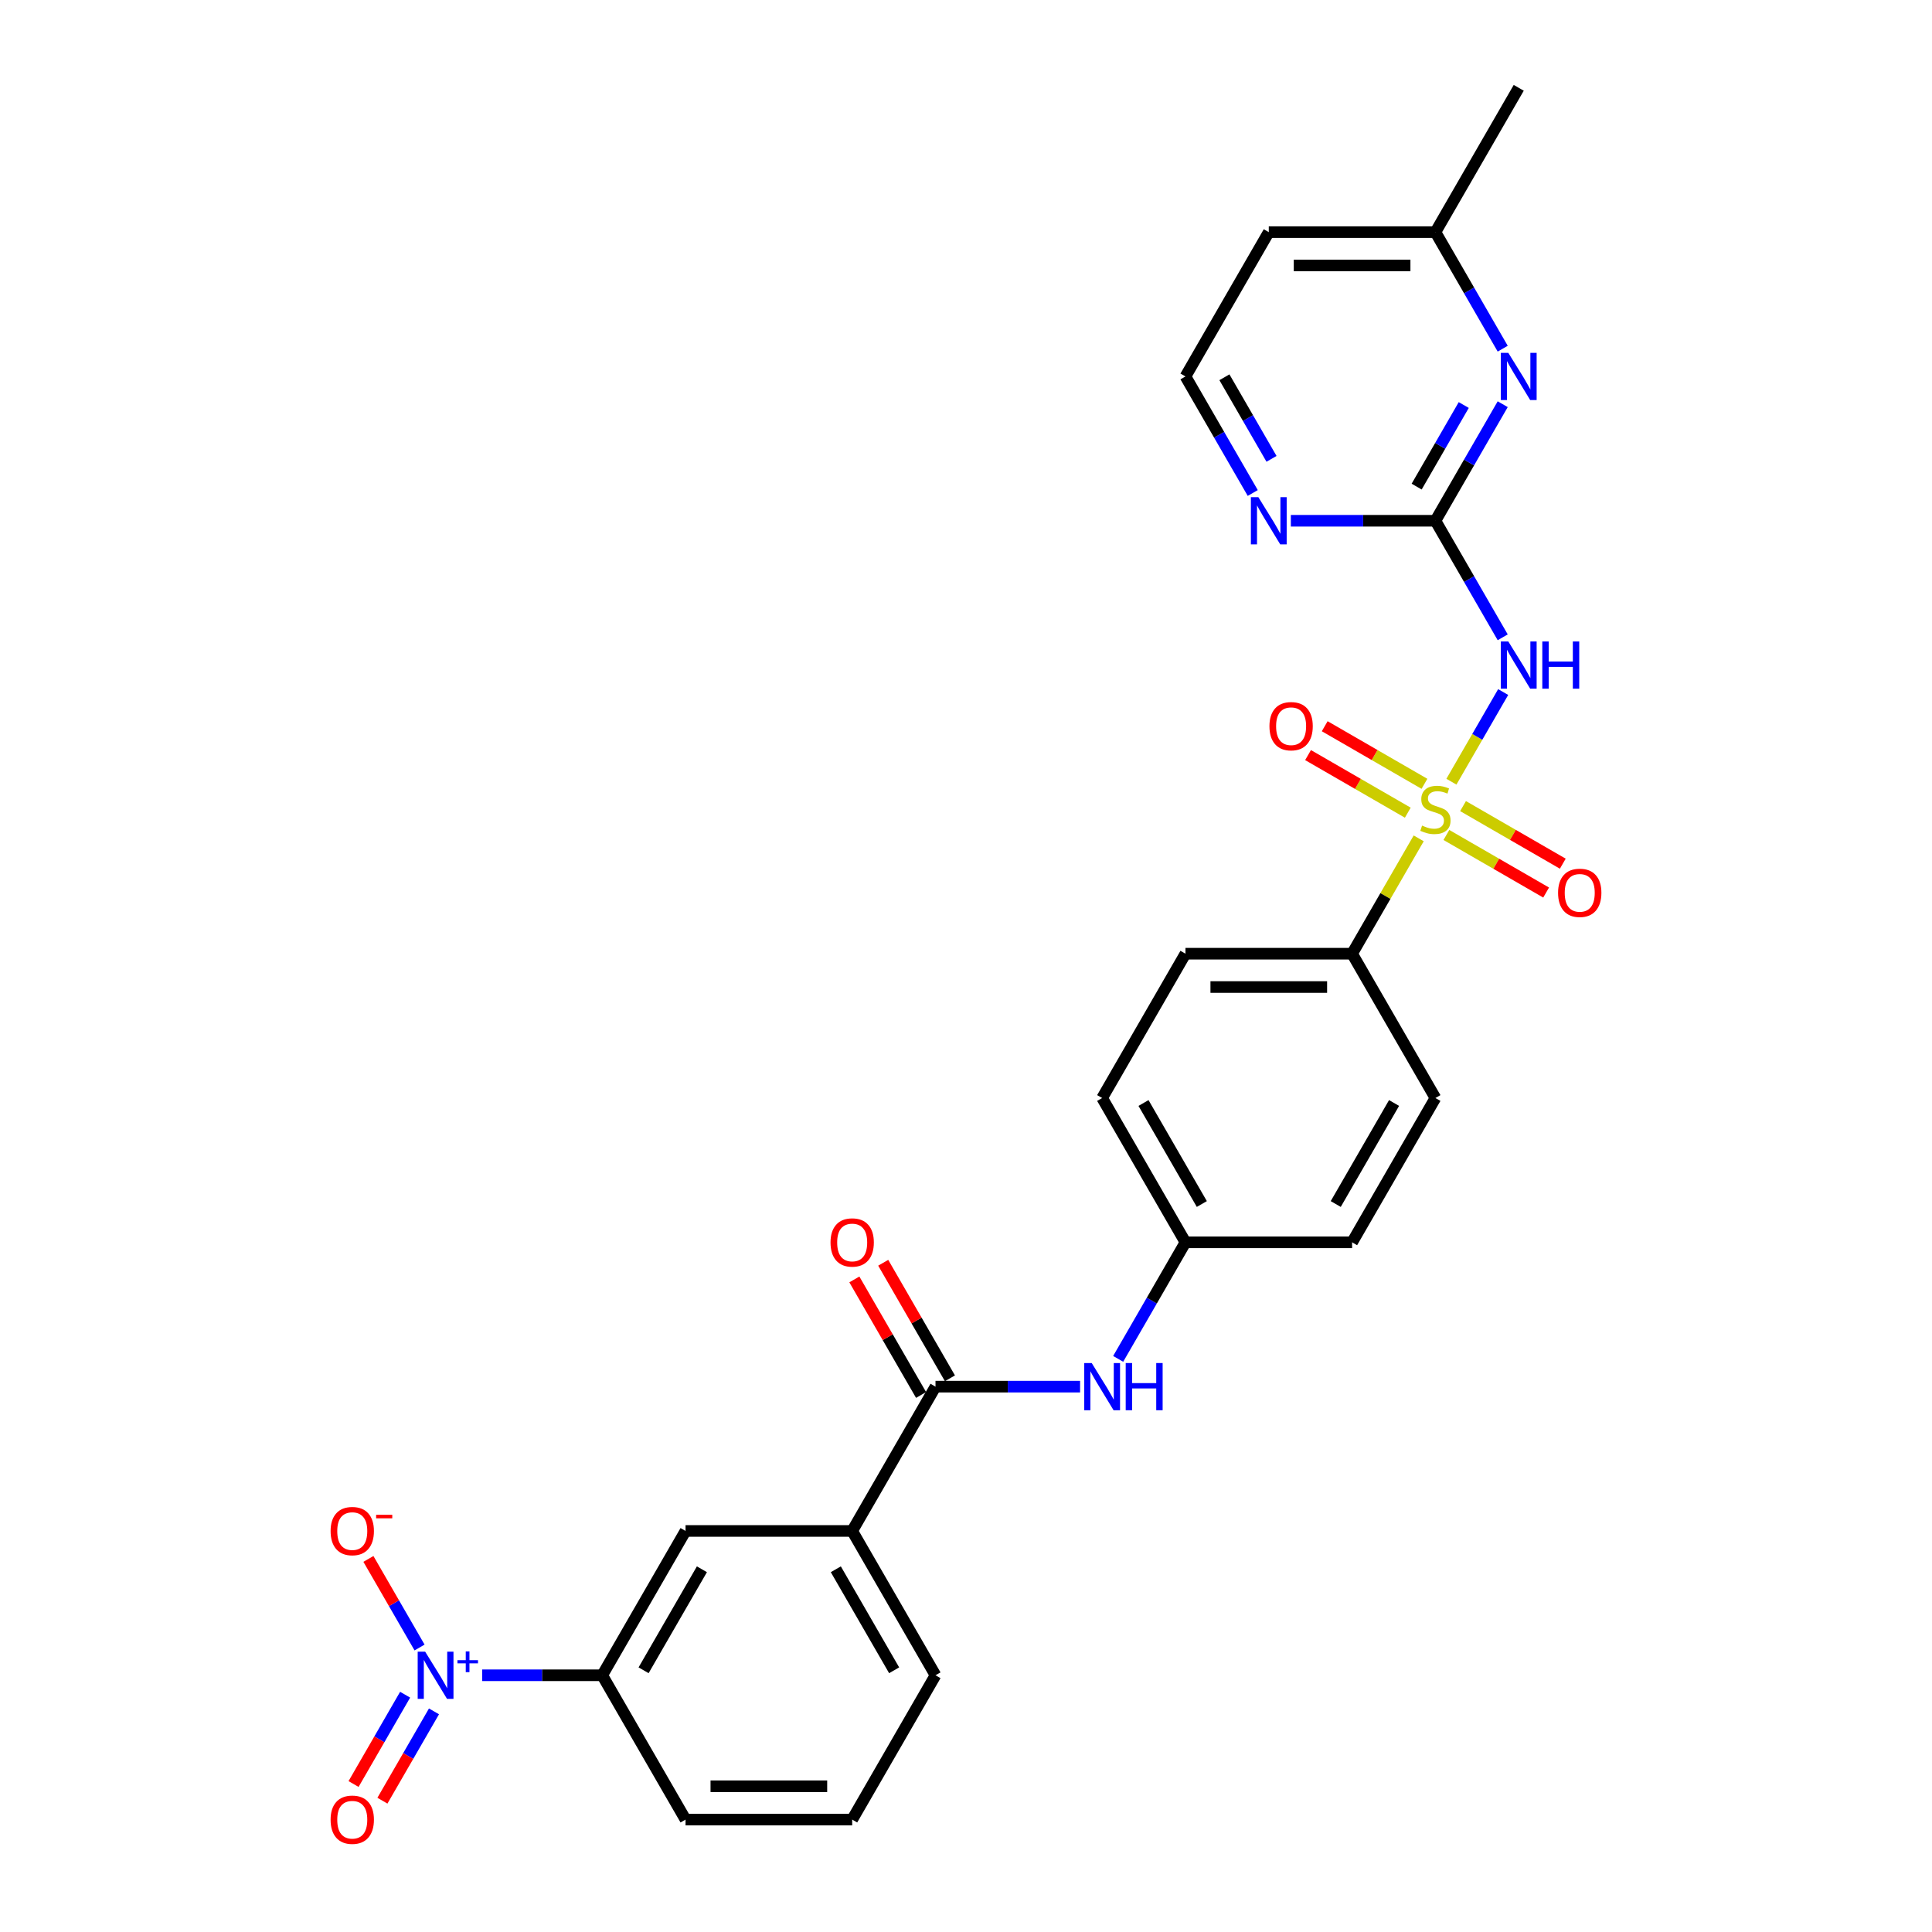 <?xml version='1.0' encoding='iso-8859-1'?>
<svg version='1.1' baseProfile='full'
              xmlns='http://www.w3.org/2000/svg'
                      xmlns:rdkit='http://www.rdkit.org/xml'
                      xmlns:xlink='http://www.w3.org/1999/xlink'
                  xml:space='preserve'
width='1000px' height='1000px' viewBox='0 0 1000 1000'>
<!-- END OF HEADER -->
<rect style='opacity:1.0;fill:#FFFFFF;stroke:none' width='1000' height='1000' x='0' y='0'> </rect>
<path class='bond-0' d='M 751.248,404.603 L 764.644,381.4' style='fill:none;fill-rule:evenodd;stroke:#CCCC00;stroke-width:6px;stroke-linecap:butt;stroke-linejoin:miter;stroke-opacity:1' />
<path class='bond-0' d='M 764.644,381.4 L 778.04,358.197' style='fill:none;fill-rule:evenodd;stroke:#0000FF;stroke-width:6px;stroke-linecap:butt;stroke-linejoin:miter;stroke-opacity:1' />
<path class='bond-6' d='M 734.317,433.929 L 717.081,463.782' style='fill:none;fill-rule:evenodd;stroke:#CCCC00;stroke-width:6px;stroke-linecap:butt;stroke-linejoin:miter;stroke-opacity:1' />
<path class='bond-6' d='M 717.081,463.782 L 699.845,493.635' style='fill:none;fill-rule:evenodd;stroke:#000000;stroke-width:6px;stroke-linecap:butt;stroke-linejoin:miter;stroke-opacity:1' />
<path class='bond-9' d='M 737.296,405.702 L 711.482,390.798' style='fill:none;fill-rule:evenodd;stroke:#CCCC00;stroke-width:6px;stroke-linecap:butt;stroke-linejoin:miter;stroke-opacity:1' />
<path class='bond-9' d='M 711.482,390.798 L 685.668,375.894' style='fill:none;fill-rule:evenodd;stroke:#FF0000;stroke-width:6px;stroke-linecap:butt;stroke-linejoin:miter;stroke-opacity:1' />
<path class='bond-9' d='M 728.671,420.641 L 702.857,405.737' style='fill:none;fill-rule:evenodd;stroke:#CCCC00;stroke-width:6px;stroke-linecap:butt;stroke-linejoin:miter;stroke-opacity:1' />
<path class='bond-9' d='M 702.857,405.737 L 677.043,390.834' style='fill:none;fill-rule:evenodd;stroke:#FF0000;stroke-width:6px;stroke-linecap:butt;stroke-linejoin:miter;stroke-opacity:1' />
<path class='bond-10' d='M 748.647,432.174 L 774.461,447.078' style='fill:none;fill-rule:evenodd;stroke:#CCCC00;stroke-width:6px;stroke-linecap:butt;stroke-linejoin:miter;stroke-opacity:1' />
<path class='bond-10' d='M 774.461,447.078 L 800.275,461.982' style='fill:none;fill-rule:evenodd;stroke:#FF0000;stroke-width:6px;stroke-linecap:butt;stroke-linejoin:miter;stroke-opacity:1' />
<path class='bond-10' d='M 757.272,417.235 L 783.086,432.139' style='fill:none;fill-rule:evenodd;stroke:#CCCC00;stroke-width:6px;stroke-linecap:butt;stroke-linejoin:miter;stroke-opacity:1' />
<path class='bond-10' d='M 783.086,432.139 L 808.9,447.042' style='fill:none;fill-rule:evenodd;stroke:#FF0000;stroke-width:6px;stroke-linecap:butt;stroke-linejoin:miter;stroke-opacity:1' />
<path class='bond-2' d='M 777.801,329.872 L 760.387,299.708' style='fill:none;fill-rule:evenodd;stroke:#0000FF;stroke-width:6px;stroke-linecap:butt;stroke-linejoin:miter;stroke-opacity:1' />
<path class='bond-2' d='M 760.387,299.708 L 742.972,269.545' style='fill:none;fill-rule:evenodd;stroke:#000000;stroke-width:6px;stroke-linecap:butt;stroke-linejoin:miter;stroke-opacity:1' />
<path class='bond-1' d='M 249.561,867.118 L 280.636,867.118' style='fill:none;fill-rule:evenodd;stroke:#0000FF;stroke-width:6px;stroke-linecap:butt;stroke-linejoin:miter;stroke-opacity:1' />
<path class='bond-1' d='M 280.636,867.118 L 311.71,867.118' style='fill:none;fill-rule:evenodd;stroke:#000000;stroke-width:6px;stroke-linecap:butt;stroke-linejoin:miter;stroke-opacity:1' />
<path class='bond-13' d='M 217.162,852.748 L 203.924,829.821' style='fill:none;fill-rule:evenodd;stroke:#0000FF;stroke-width:6px;stroke-linecap:butt;stroke-linejoin:miter;stroke-opacity:1' />
<path class='bond-13' d='M 203.924,829.821 L 190.687,806.894' style='fill:none;fill-rule:evenodd;stroke:#FF0000;stroke-width:6px;stroke-linecap:butt;stroke-linejoin:miter;stroke-opacity:1' />
<path class='bond-14' d='M 209.692,877.175 L 196.345,900.292' style='fill:none;fill-rule:evenodd;stroke:#0000FF;stroke-width:6px;stroke-linecap:butt;stroke-linejoin:miter;stroke-opacity:1' />
<path class='bond-14' d='M 196.345,900.292 L 182.999,923.409' style='fill:none;fill-rule:evenodd;stroke:#FF0000;stroke-width:6px;stroke-linecap:butt;stroke-linejoin:miter;stroke-opacity:1' />
<path class='bond-14' d='M 224.631,885.8 L 211.285,908.917' style='fill:none;fill-rule:evenodd;stroke:#0000FF;stroke-width:6px;stroke-linecap:butt;stroke-linejoin:miter;stroke-opacity:1' />
<path class='bond-14' d='M 211.285,908.917 L 197.938,932.034' style='fill:none;fill-rule:evenodd;stroke:#FF0000;stroke-width:6px;stroke-linecap:butt;stroke-linejoin:miter;stroke-opacity:1' />
<path class='bond-4' d='M 742.972,269.545 L 760.387,239.381' style='fill:none;fill-rule:evenodd;stroke:#000000;stroke-width:6px;stroke-linecap:butt;stroke-linejoin:miter;stroke-opacity:1' />
<path class='bond-4' d='M 760.387,239.381 L 777.801,209.218' style='fill:none;fill-rule:evenodd;stroke:#0000FF;stroke-width:6px;stroke-linecap:butt;stroke-linejoin:miter;stroke-opacity:1' />
<path class='bond-4' d='M 733.257,251.87 L 745.447,230.756' style='fill:none;fill-rule:evenodd;stroke:#000000;stroke-width:6px;stroke-linecap:butt;stroke-linejoin:miter;stroke-opacity:1' />
<path class='bond-4' d='M 745.447,230.756 L 757.638,209.641' style='fill:none;fill-rule:evenodd;stroke:#0000FF;stroke-width:6px;stroke-linecap:butt;stroke-linejoin:miter;stroke-opacity:1' />
<path class='bond-12' d='M 742.972,269.545 L 705.555,269.545' style='fill:none;fill-rule:evenodd;stroke:#000000;stroke-width:6px;stroke-linecap:butt;stroke-linejoin:miter;stroke-opacity:1' />
<path class='bond-12' d='M 705.555,269.545 L 668.139,269.545' style='fill:none;fill-rule:evenodd;stroke:#0000FF;stroke-width:6px;stroke-linecap:butt;stroke-linejoin:miter;stroke-opacity:1' />
<path class='bond-3' d='M 484.215,717.725 L 521.631,717.725' style='fill:none;fill-rule:evenodd;stroke:#000000;stroke-width:6px;stroke-linecap:butt;stroke-linejoin:miter;stroke-opacity:1' />
<path class='bond-3' d='M 521.631,717.725 L 559.047,717.725' style='fill:none;fill-rule:evenodd;stroke:#0000FF;stroke-width:6px;stroke-linecap:butt;stroke-linejoin:miter;stroke-opacity:1' />
<path class='bond-8' d='M 484.215,717.725 L 441.089,792.421' style='fill:none;fill-rule:evenodd;stroke:#000000;stroke-width:6px;stroke-linecap:butt;stroke-linejoin:miter;stroke-opacity:1' />
<path class='bond-15' d='M 491.684,713.412 L 474.419,683.507' style='fill:none;fill-rule:evenodd;stroke:#000000;stroke-width:6px;stroke-linecap:butt;stroke-linejoin:miter;stroke-opacity:1' />
<path class='bond-15' d='M 474.419,683.507 L 457.153,653.602' style='fill:none;fill-rule:evenodd;stroke:#FF0000;stroke-width:6px;stroke-linecap:butt;stroke-linejoin:miter;stroke-opacity:1' />
<path class='bond-15' d='M 476.745,722.037 L 459.48,692.132' style='fill:none;fill-rule:evenodd;stroke:#000000;stroke-width:6px;stroke-linecap:butt;stroke-linejoin:miter;stroke-opacity:1' />
<path class='bond-15' d='M 459.48,692.132 L 442.214,662.228' style='fill:none;fill-rule:evenodd;stroke:#FF0000;stroke-width:6px;stroke-linecap:butt;stroke-linejoin:miter;stroke-opacity:1' />
<path class='bond-19' d='M 777.801,180.478 L 760.387,150.315' style='fill:none;fill-rule:evenodd;stroke:#0000FF;stroke-width:6px;stroke-linecap:butt;stroke-linejoin:miter;stroke-opacity:1' />
<path class='bond-19' d='M 760.387,150.315 L 742.972,120.151' style='fill:none;fill-rule:evenodd;stroke:#000000;stroke-width:6px;stroke-linecap:butt;stroke-linejoin:miter;stroke-opacity:1' />
<path class='bond-5' d='M 311.71,867.118 L 354.836,792.421' style='fill:none;fill-rule:evenodd;stroke:#000000;stroke-width:6px;stroke-linecap:butt;stroke-linejoin:miter;stroke-opacity:1' />
<path class='bond-5' d='M 333.118,864.539 L 363.307,812.251' style='fill:none;fill-rule:evenodd;stroke:#000000;stroke-width:6px;stroke-linecap:butt;stroke-linejoin:miter;stroke-opacity:1' />
<path class='bond-30' d='M 311.71,867.118 L 354.836,941.815' style='fill:none;fill-rule:evenodd;stroke:#000000;stroke-width:6px;stroke-linecap:butt;stroke-linejoin:miter;stroke-opacity:1' />
<path class='bond-16' d='M 699.845,493.635 L 613.593,493.635' style='fill:none;fill-rule:evenodd;stroke:#000000;stroke-width:6px;stroke-linecap:butt;stroke-linejoin:miter;stroke-opacity:1' />
<path class='bond-16' d='M 686.908,510.885 L 626.531,510.885' style='fill:none;fill-rule:evenodd;stroke:#000000;stroke-width:6px;stroke-linecap:butt;stroke-linejoin:miter;stroke-opacity:1' />
<path class='bond-17' d='M 699.845,493.635 L 742.972,568.331' style='fill:none;fill-rule:evenodd;stroke:#000000;stroke-width:6px;stroke-linecap:butt;stroke-linejoin:miter;stroke-opacity:1' />
<path class='bond-7' d='M 578.763,703.355 L 596.178,673.191' style='fill:none;fill-rule:evenodd;stroke:#0000FF;stroke-width:6px;stroke-linecap:butt;stroke-linejoin:miter;stroke-opacity:1' />
<path class='bond-7' d='M 596.178,673.191 L 613.593,643.028' style='fill:none;fill-rule:evenodd;stroke:#000000;stroke-width:6px;stroke-linecap:butt;stroke-linejoin:miter;stroke-opacity:1' />
<path class='bond-11' d='M 441.089,792.421 L 354.836,792.421' style='fill:none;fill-rule:evenodd;stroke:#000000;stroke-width:6px;stroke-linecap:butt;stroke-linejoin:miter;stroke-opacity:1' />
<path class='bond-25' d='M 441.089,792.421 L 484.215,867.118' style='fill:none;fill-rule:evenodd;stroke:#000000;stroke-width:6px;stroke-linecap:butt;stroke-linejoin:miter;stroke-opacity:1' />
<path class='bond-25' d='M 432.618,812.251 L 462.806,864.539' style='fill:none;fill-rule:evenodd;stroke:#000000;stroke-width:6px;stroke-linecap:butt;stroke-linejoin:miter;stroke-opacity:1' />
<path class='bond-20' d='M 648.423,255.175 L 631.008,225.011' style='fill:none;fill-rule:evenodd;stroke:#0000FF;stroke-width:6px;stroke-linecap:butt;stroke-linejoin:miter;stroke-opacity:1' />
<path class='bond-20' d='M 631.008,225.011 L 613.593,194.848' style='fill:none;fill-rule:evenodd;stroke:#000000;stroke-width:6px;stroke-linecap:butt;stroke-linejoin:miter;stroke-opacity:1' />
<path class='bond-20' d='M 658.138,237.501 L 645.947,216.386' style='fill:none;fill-rule:evenodd;stroke:#0000FF;stroke-width:6px;stroke-linecap:butt;stroke-linejoin:miter;stroke-opacity:1' />
<path class='bond-20' d='M 645.947,216.386 L 633.757,195.272' style='fill:none;fill-rule:evenodd;stroke:#000000;stroke-width:6px;stroke-linecap:butt;stroke-linejoin:miter;stroke-opacity:1' />
<path class='bond-21' d='M 613.593,493.635 L 570.467,568.331' style='fill:none;fill-rule:evenodd;stroke:#000000;stroke-width:6px;stroke-linecap:butt;stroke-linejoin:miter;stroke-opacity:1' />
<path class='bond-22' d='M 742.972,568.331 L 699.845,643.028' style='fill:none;fill-rule:evenodd;stroke:#000000;stroke-width:6px;stroke-linecap:butt;stroke-linejoin:miter;stroke-opacity:1' />
<path class='bond-22' d='M 721.563,570.911 L 691.375,623.198' style='fill:none;fill-rule:evenodd;stroke:#000000;stroke-width:6px;stroke-linecap:butt;stroke-linejoin:miter;stroke-opacity:1' />
<path class='bond-18' d='M 613.593,643.028 L 699.845,643.028' style='fill:none;fill-rule:evenodd;stroke:#000000;stroke-width:6px;stroke-linecap:butt;stroke-linejoin:miter;stroke-opacity:1' />
<path class='bond-28' d='M 613.593,643.028 L 570.467,568.331' style='fill:none;fill-rule:evenodd;stroke:#000000;stroke-width:6px;stroke-linecap:butt;stroke-linejoin:miter;stroke-opacity:1' />
<path class='bond-28' d='M 622.064,623.198 L 591.875,570.911' style='fill:none;fill-rule:evenodd;stroke:#000000;stroke-width:6px;stroke-linecap:butt;stroke-linejoin:miter;stroke-opacity:1' />
<path class='bond-27' d='M 742.972,120.151 L 786.098,45.455' style='fill:none;fill-rule:evenodd;stroke:#000000;stroke-width:6px;stroke-linecap:butt;stroke-linejoin:miter;stroke-opacity:1' />
<path class='bond-29' d='M 742.972,120.151 L 656.719,120.151' style='fill:none;fill-rule:evenodd;stroke:#000000;stroke-width:6px;stroke-linecap:butt;stroke-linejoin:miter;stroke-opacity:1' />
<path class='bond-29' d='M 730.034,137.402 L 669.657,137.402' style='fill:none;fill-rule:evenodd;stroke:#000000;stroke-width:6px;stroke-linecap:butt;stroke-linejoin:miter;stroke-opacity:1' />
<path class='bond-23' d='M 613.593,194.848 L 656.719,120.151' style='fill:none;fill-rule:evenodd;stroke:#000000;stroke-width:6px;stroke-linecap:butt;stroke-linejoin:miter;stroke-opacity:1' />
<path class='bond-24' d='M 354.836,941.815 L 441.089,941.815' style='fill:none;fill-rule:evenodd;stroke:#000000;stroke-width:6px;stroke-linecap:butt;stroke-linejoin:miter;stroke-opacity:1' />
<path class='bond-24' d='M 367.774,924.564 L 428.151,924.564' style='fill:none;fill-rule:evenodd;stroke:#000000;stroke-width:6px;stroke-linecap:butt;stroke-linejoin:miter;stroke-opacity:1' />
<path class='bond-26' d='M 484.215,867.118 L 441.089,941.815' style='fill:none;fill-rule:evenodd;stroke:#000000;stroke-width:6px;stroke-linecap:butt;stroke-linejoin:miter;stroke-opacity:1' />
<path  class='atom-0' d='M 736.071 427.322
Q 736.347 427.425, 737.486 427.908
Q 738.624 428.391, 739.867 428.702
Q 741.143 428.978, 742.385 428.978
Q 744.697 428.978, 746.042 427.874
Q 747.388 426.735, 747.388 424.769
Q 747.388 423.423, 746.698 422.595
Q 746.042 421.767, 745.007 421.318
Q 743.972 420.87, 742.247 420.352
Q 740.074 419.697, 738.762 419.076
Q 737.486 418.455, 736.554 417.144
Q 735.657 415.833, 735.657 413.625
Q 735.657 410.554, 737.727 408.657
Q 739.832 406.759, 743.972 406.759
Q 746.801 406.759, 750.01 408.105
L 749.216 410.761
Q 746.284 409.554, 744.076 409.554
Q 741.695 409.554, 740.384 410.554
Q 739.073 411.52, 739.107 413.211
Q 739.107 414.522, 739.763 415.315
Q 740.453 416.109, 741.419 416.557
Q 742.42 417.006, 744.076 417.523
Q 746.284 418.213, 747.595 418.903
Q 748.906 419.593, 749.837 421.008
Q 750.803 422.388, 750.803 424.769
Q 750.803 428.15, 748.526 429.978
Q 746.284 431.772, 742.523 431.772
Q 740.35 431.772, 738.693 431.289
Q 737.072 430.841, 735.14 430.047
L 736.071 427.322
' fill='#CCCC00'/>
<path  class='atom-1' d='M 780.698 332.028
L 788.703 344.966
Q 789.496 346.242, 790.773 348.554
Q 792.049 350.865, 792.118 351.003
L 792.118 332.028
L 795.361 332.028
L 795.361 356.455
L 792.015 356.455
L 783.424 342.309
Q 782.423 340.653, 781.354 338.756
Q 780.319 336.858, 780.008 336.272
L 780.008 356.455
L 776.834 356.455
L 776.834 332.028
L 780.698 332.028
' fill='#0000FF'/>
<path  class='atom-1' d='M 798.294 332.028
L 801.606 332.028
L 801.606 342.413
L 814.095 342.413
L 814.095 332.028
L 817.407 332.028
L 817.407 356.455
L 814.095 356.455
L 814.095 345.173
L 801.606 345.173
L 801.606 356.455
L 798.294 356.455
L 798.294 332.028
' fill='#0000FF'/>
<path  class='atom-2' d='M 220.058 854.905
L 228.063 867.842
Q 228.856 869.119, 230.133 871.431
Q 231.409 873.742, 231.478 873.88
L 231.478 854.905
L 234.721 854.905
L 234.721 879.331
L 231.375 879.331
L 222.784 865.186
Q 221.784 863.53, 220.714 861.632
Q 219.679 859.735, 219.368 859.148
L 219.368 879.331
L 216.194 879.331
L 216.194 854.905
L 220.058 854.905
' fill='#0000FF'/>
<path  class='atom-2' d='M 236.771 859.308
L 241.074 859.308
L 241.074 854.776
L 242.987 854.776
L 242.987 859.308
L 247.405 859.308
L 247.405 860.947
L 242.987 860.947
L 242.987 865.501
L 241.074 865.501
L 241.074 860.947
L 236.771 860.947
L 236.771 859.308
' fill='#0000FF'/>
<path  class='atom-5' d='M 780.698 182.635
L 788.703 195.572
Q 789.496 196.849, 790.773 199.161
Q 792.049 201.472, 792.118 201.61
L 792.118 182.635
L 795.361 182.635
L 795.361 207.061
L 792.015 207.061
L 783.424 192.916
Q 782.423 191.26, 781.354 189.362
Q 780.319 187.465, 780.008 186.878
L 780.008 207.061
L 776.834 207.061
L 776.834 182.635
L 780.698 182.635
' fill='#0000FF'/>
<path  class='atom-8' d='M 565.068 705.511
L 573.072 718.449
Q 573.865 719.726, 575.142 722.037
Q 576.418 724.349, 576.487 724.487
L 576.487 705.511
L 579.731 705.511
L 579.731 729.938
L 576.384 729.938
L 567.793 715.793
Q 566.793 714.137, 565.723 712.239
Q 564.688 710.341, 564.378 709.755
L 564.378 729.938
L 561.204 729.938
L 561.204 705.511
L 565.068 705.511
' fill='#0000FF'/>
<path  class='atom-8' d='M 582.663 705.511
L 585.975 705.511
L 585.975 715.896
L 598.465 715.896
L 598.465 705.511
L 601.777 705.511
L 601.777 729.938
L 598.465 729.938
L 598.465 718.656
L 585.975 718.656
L 585.975 729.938
L 582.663 729.938
L 582.663 705.511
' fill='#0000FF'/>
<path  class='atom-10' d='M 657.062 375.881
Q 657.062 370.016, 659.96 366.738
Q 662.858 363.46, 668.275 363.46
Q 673.692 363.46, 676.59 366.738
Q 679.488 370.016, 679.488 375.881
Q 679.488 381.815, 676.555 385.196
Q 673.623 388.543, 668.275 388.543
Q 662.893 388.543, 659.96 385.196
Q 657.062 381.849, 657.062 375.881
M 668.275 385.783
Q 672.001 385.783, 674.002 383.298
Q 676.038 380.78, 676.038 375.881
Q 676.038 371.085, 674.002 368.67
Q 672.001 366.221, 668.275 366.221
Q 664.549 366.221, 662.513 368.636
Q 660.512 371.051, 660.512 375.881
Q 660.512 380.814, 662.513 383.298
Q 664.549 385.783, 668.275 385.783
' fill='#FF0000'/>
<path  class='atom-11' d='M 806.455 462.133
Q 806.455 456.268, 809.354 452.99
Q 812.252 449.713, 817.668 449.713
Q 823.085 449.713, 825.983 452.99
Q 828.881 456.268, 828.881 462.133
Q 828.881 468.067, 825.948 471.448
Q 823.016 474.795, 817.668 474.795
Q 812.286 474.795, 809.354 471.448
Q 806.455 468.102, 806.455 462.133
M 817.668 472.035
Q 821.394 472.035, 823.395 469.551
Q 825.431 467.032, 825.431 462.133
Q 825.431 457.337, 823.395 454.922
Q 821.394 452.473, 817.668 452.473
Q 813.942 452.473, 811.907 454.888
Q 809.906 457.303, 809.906 462.133
Q 809.906 467.067, 811.907 469.551
Q 813.942 472.035, 817.668 472.035
' fill='#FF0000'/>
<path  class='atom-13' d='M 651.32 257.331
L 659.324 270.269
Q 660.118 271.546, 661.394 273.857
Q 662.671 276.169, 662.74 276.307
L 662.74 257.331
L 665.983 257.331
L 665.983 281.758
L 662.636 281.758
L 654.045 267.613
Q 653.045 265.956, 651.975 264.059
Q 650.94 262.161, 650.63 261.575
L 650.63 281.758
L 647.456 281.758
L 647.456 257.331
L 651.32 257.331
' fill='#0000FF'/>
<path  class='atom-14' d='M 171.119 792.49
Q 171.119 786.625, 174.017 783.348
Q 176.915 780.07, 182.332 780.07
Q 187.748 780.07, 190.646 783.348
Q 193.545 786.625, 193.545 792.49
Q 193.545 798.424, 190.612 801.806
Q 187.679 805.152, 182.332 805.152
Q 176.95 805.152, 174.017 801.806
Q 171.119 798.459, 171.119 792.49
M 182.332 802.392
Q 186.058 802.392, 188.059 799.908
Q 190.094 797.389, 190.094 792.49
Q 190.094 787.695, 188.059 785.28
Q 186.058 782.83, 182.332 782.83
Q 178.606 782.83, 176.57 785.245
Q 174.569 787.66, 174.569 792.49
Q 174.569 797.424, 176.57 799.908
Q 178.606 802.392, 182.332 802.392
' fill='#FF0000'/>
<path  class='atom-14' d='M 194.683 784.057
L 203.04 784.057
L 203.04 785.879
L 194.683 785.879
L 194.683 784.057
' fill='#FF0000'/>
<path  class='atom-15' d='M 171.119 941.884
Q 171.119 936.018, 174.017 932.741
Q 176.915 929.463, 182.332 929.463
Q 187.748 929.463, 190.646 932.741
Q 193.545 936.018, 193.545 941.884
Q 193.545 947.818, 190.612 951.199
Q 187.679 954.545, 182.332 954.545
Q 176.95 954.545, 174.017 951.199
Q 171.119 947.852, 171.119 941.884
M 182.332 951.785
Q 186.058 951.785, 188.059 949.301
Q 190.094 946.783, 190.094 941.884
Q 190.094 937.088, 188.059 934.673
Q 186.058 932.223, 182.332 932.223
Q 178.606 932.223, 176.57 934.638
Q 174.569 937.053, 174.569 941.884
Q 174.569 946.817, 176.57 949.301
Q 178.606 951.785, 182.332 951.785
' fill='#FF0000'/>
<path  class='atom-16' d='M 429.876 643.097
Q 429.876 637.232, 432.774 633.954
Q 435.672 630.677, 441.089 630.677
Q 446.505 630.677, 449.403 633.954
Q 452.301 637.232, 452.301 643.097
Q 452.301 649.031, 449.369 652.412
Q 446.436 655.759, 441.089 655.759
Q 435.706 655.759, 432.774 652.412
Q 429.876 649.066, 429.876 643.097
M 441.089 652.999
Q 444.815 652.999, 446.816 650.515
Q 448.851 647.996, 448.851 643.097
Q 448.851 638.301, 446.816 635.886
Q 444.815 633.437, 441.089 633.437
Q 437.362 633.437, 435.327 635.852
Q 433.326 638.267, 433.326 643.097
Q 433.326 648.031, 435.327 650.515
Q 437.362 652.999, 441.089 652.999
' fill='#FF0000'/>
</svg>

